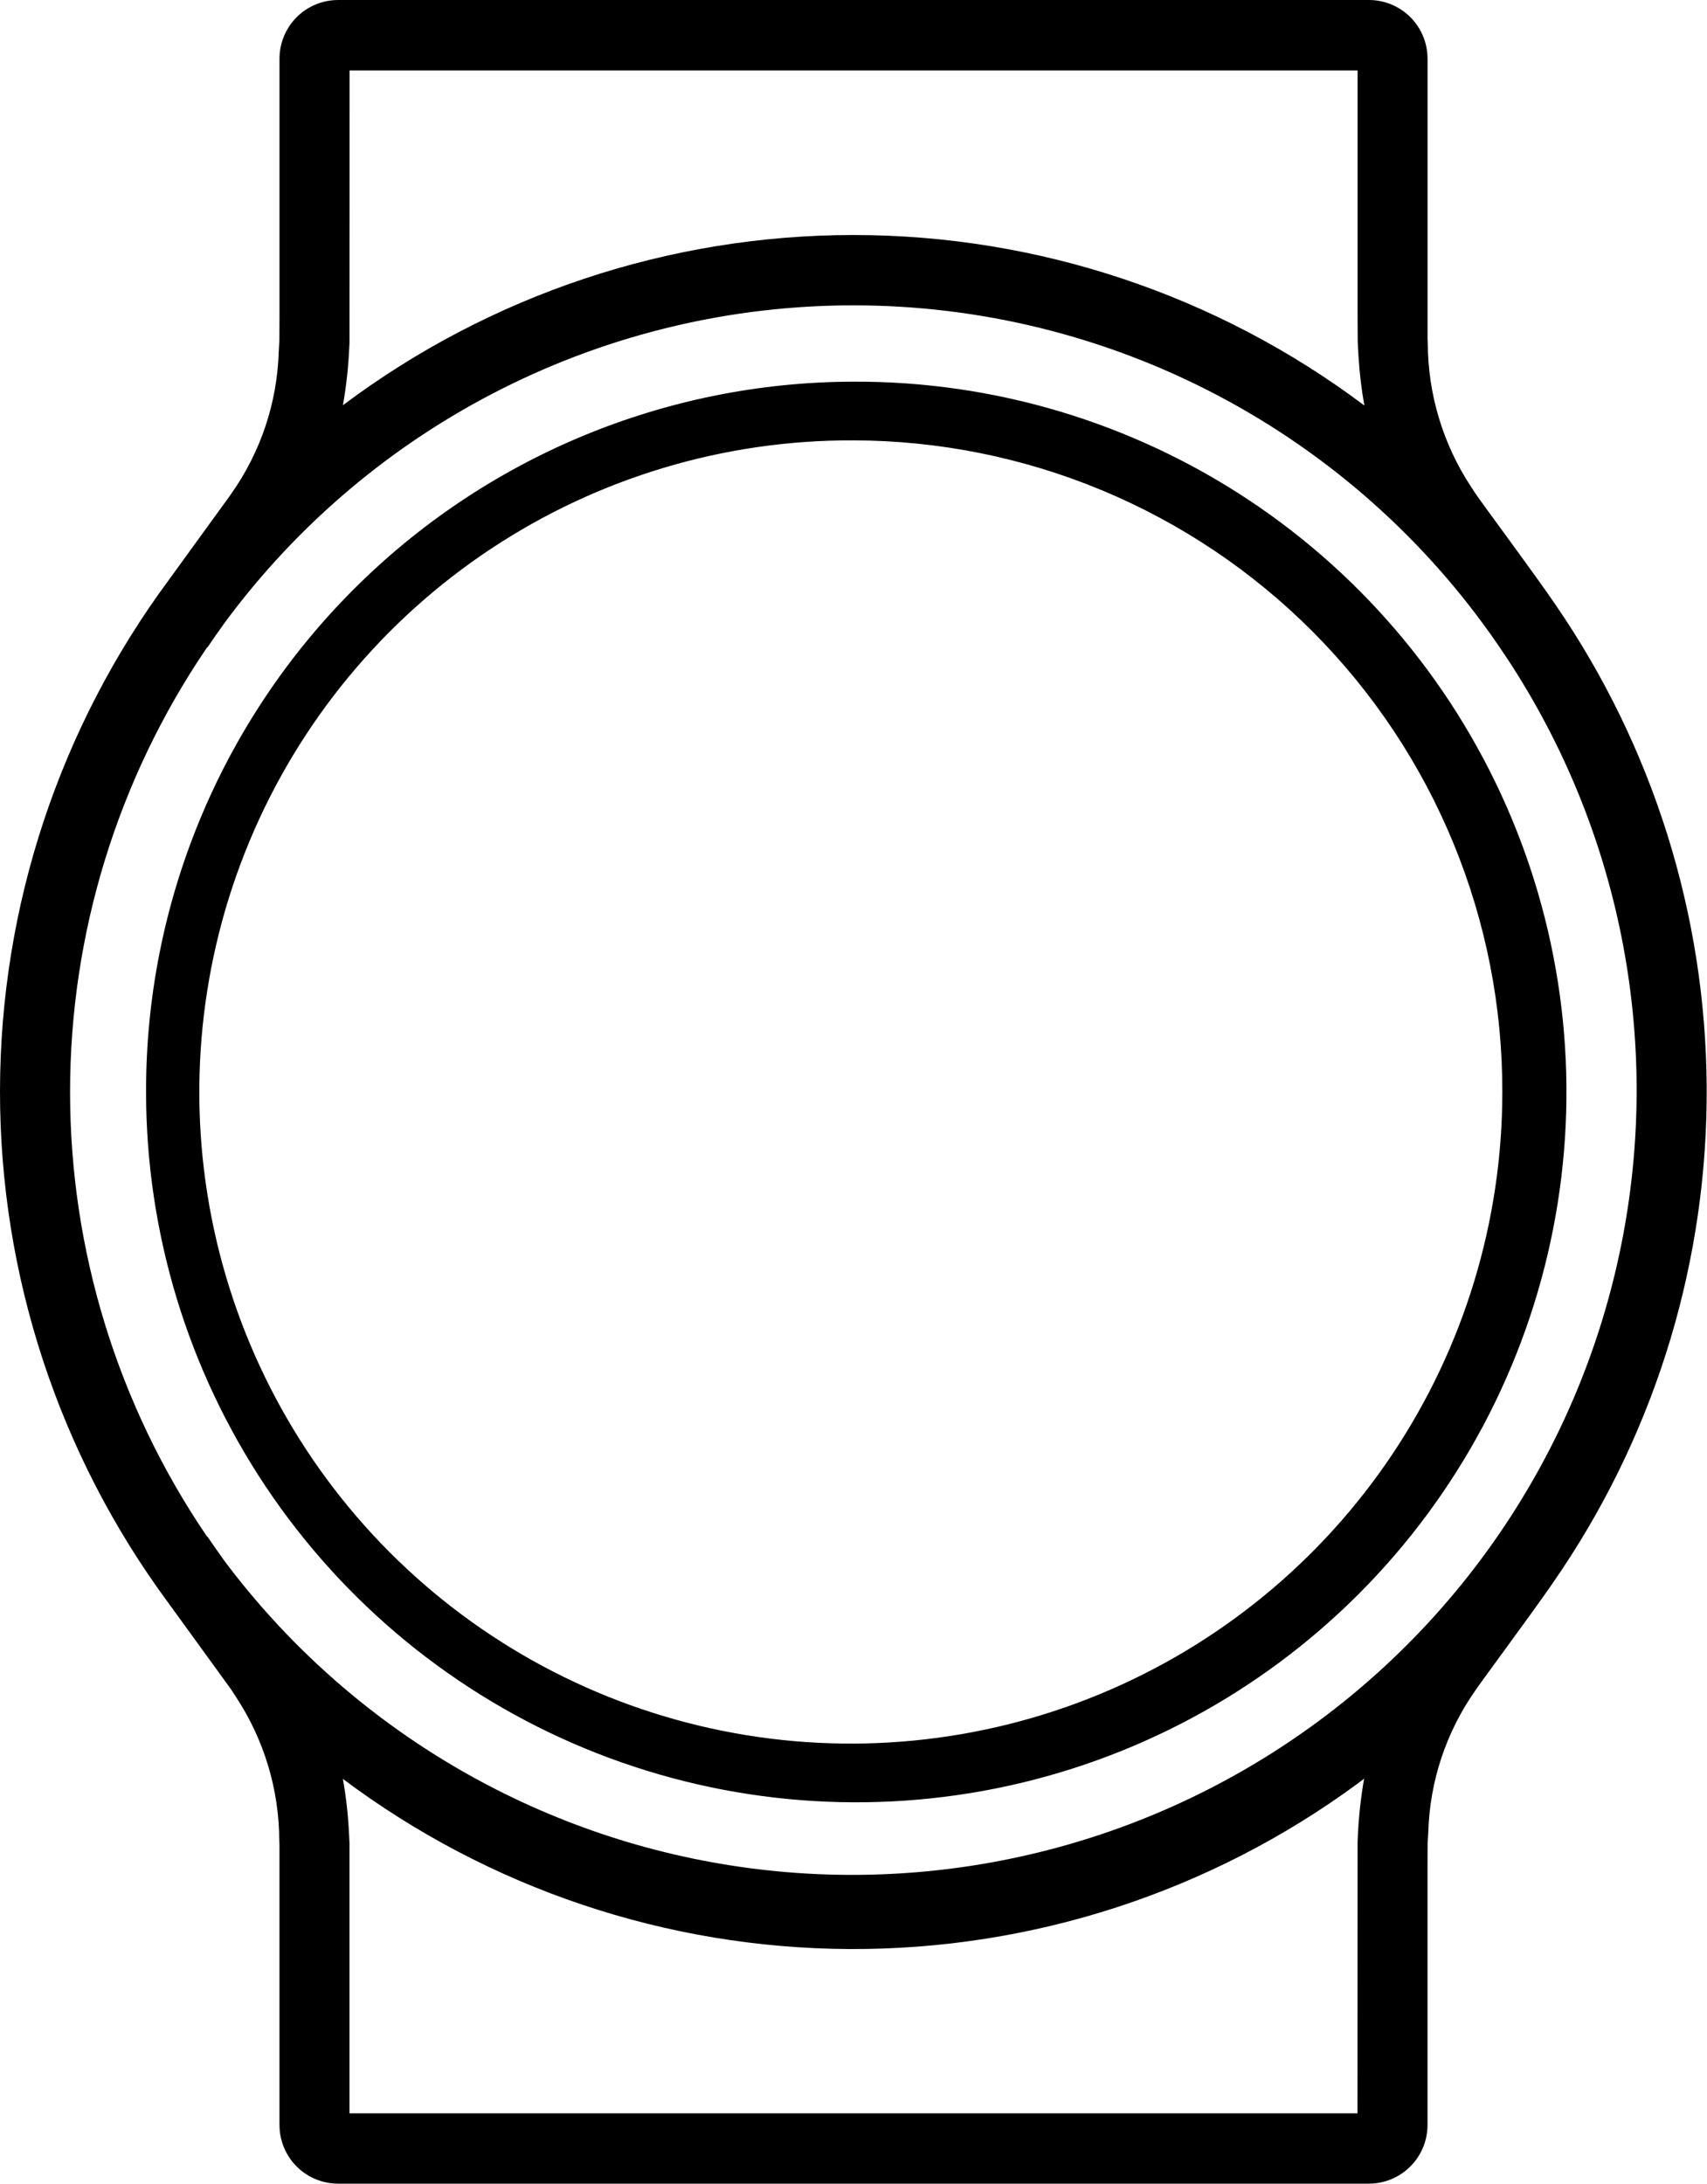 <svg width="86" height="110" viewBox="0 0 86 110" fill="none" xmlns="http://www.w3.org/2000/svg">
<path id="&#208;&#154;&#208;&#190;&#208;&#189;&#209;&#130;&#209;&#131;&#209;&#128; 17" d="M68.396 3.551H17.613L17.608 17.251L17.598 17.461C17.556 18.45 17.449 19.436 17.278 20.411C24.702 14.844 33.731 11.835 43.01 11.838C52.289 11.84 61.317 14.854 68.737 20.425C68.592 19.612 68.495 18.792 68.444 17.968L68.415 17.468L68.403 17.193L68.396 15.948V3.551ZM42.996 22.182C36.499 22.156 30.14 24.059 24.725 27.65C19.31 31.241 15.083 36.358 12.579 42.353C10.074 48.348 9.405 54.952 10.657 61.328C11.909 67.703 15.024 73.564 19.61 78.168C24.195 82.771 30.043 85.91 36.413 87.187C42.784 88.465 49.391 87.822 55.396 85.342C61.401 82.861 66.535 78.654 70.147 73.254C73.76 67.853 75.688 61.502 75.688 55.005C75.697 50.703 74.858 46.442 73.22 42.464C71.582 38.486 69.176 34.87 66.14 31.823C63.105 28.775 59.498 26.355 55.527 24.7C51.556 23.046 47.298 22.191 42.996 22.182ZM42.996 19.225C50.079 19.197 57.011 21.271 62.913 25.185C68.816 29.1 73.424 34.678 76.154 41.213C78.885 47.749 79.614 54.947 78.249 61.897C76.885 68.847 73.488 75.236 68.49 80.254C63.492 85.272 57.117 88.695 50.172 90.087C43.228 91.479 36.026 90.779 29.48 88.075C22.934 85.371 17.337 80.785 13.399 74.898C9.462 69.011 7.359 62.088 7.359 55.005C7.34 45.535 11.085 36.444 17.768 29.735C24.451 23.024 33.526 19.244 42.996 19.225ZM42.996 15.381C36.84 15.379 30.768 16.822 25.27 19.594C19.772 22.365 15.002 26.388 11.341 31.339L10.829 32.059L10.447 32.618L10.433 32.61C5.935 39.213 3.53 47.017 3.53 55.006C3.53 62.995 5.935 70.799 10.433 77.402L10.447 77.394L10.809 77.921C10.96 78.139 11.134 78.384 11.321 78.644C17.488 86.86 26.612 92.352 36.759 93.956C46.906 95.56 57.279 93.15 65.68 87.237C74.081 81.325 79.849 72.373 81.763 62.28C83.677 52.187 81.585 41.745 75.932 33.167L75.449 32.452C71.831 27.187 66.985 22.882 61.331 19.908C55.678 16.934 49.385 15.38 42.996 15.381ZM68.735 89.586L68.39 89.848C60.973 95.3 51.998 98.22 42.793 98.176C33.588 98.132 24.642 95.128 17.276 89.606C17.42 90.414 17.517 91.229 17.567 92.048L17.594 92.548L17.607 92.83V93.83V106.451H68.391L68.396 93.023V92.759L68.406 92.551C68.448 91.555 68.555 90.564 68.727 89.582M68.976 0C69.725 0.002 70.445 0.289 70.99 0.802C71.536 1.315 71.866 2.016 71.914 2.763L71.921 2.957V17.064L71.933 17.282C71.94 19.856 72.698 22.372 74.113 24.521L74.33 24.852C74.712 25.421 77.33 28.931 78.379 30.477C83.278 37.615 85.927 46.057 85.984 54.715C86.041 63.373 83.504 71.849 78.699 79.051L78.122 79.898C76.954 81.572 74.687 84.619 74.332 85.148C72.861 87.238 72.036 89.713 71.959 92.268L71.924 92.868L71.919 94.068V107.037C71.92 107.786 71.636 108.507 71.125 109.055C70.614 109.602 69.915 109.936 69.167 109.987L68.974 109.994H17.025C16.277 109.992 15.557 109.705 15.011 109.192C14.466 108.679 14.136 107.978 14.087 107.231L14.08 107.037V92.93L14.07 92.714C14.062 90.14 13.304 87.624 11.887 85.474L11.626 85.074L8.46 80.711C2.956 73.25 -0.009 64.221 2.125e-05 54.95C0.009 45.678 2.992 36.655 8.511 29.205L11.569 24.989C11.613 24.93 11.646 24.879 11.669 24.844C13.139 22.755 13.964 20.28 14.042 17.727L14.076 17.127L14.081 15.937V2.957C14.081 2.208 14.365 1.487 14.876 0.939C15.386 0.392 16.086 0.058 16.833 0.007L17.027 0H68.976Z" fill="black"/>
</svg>
